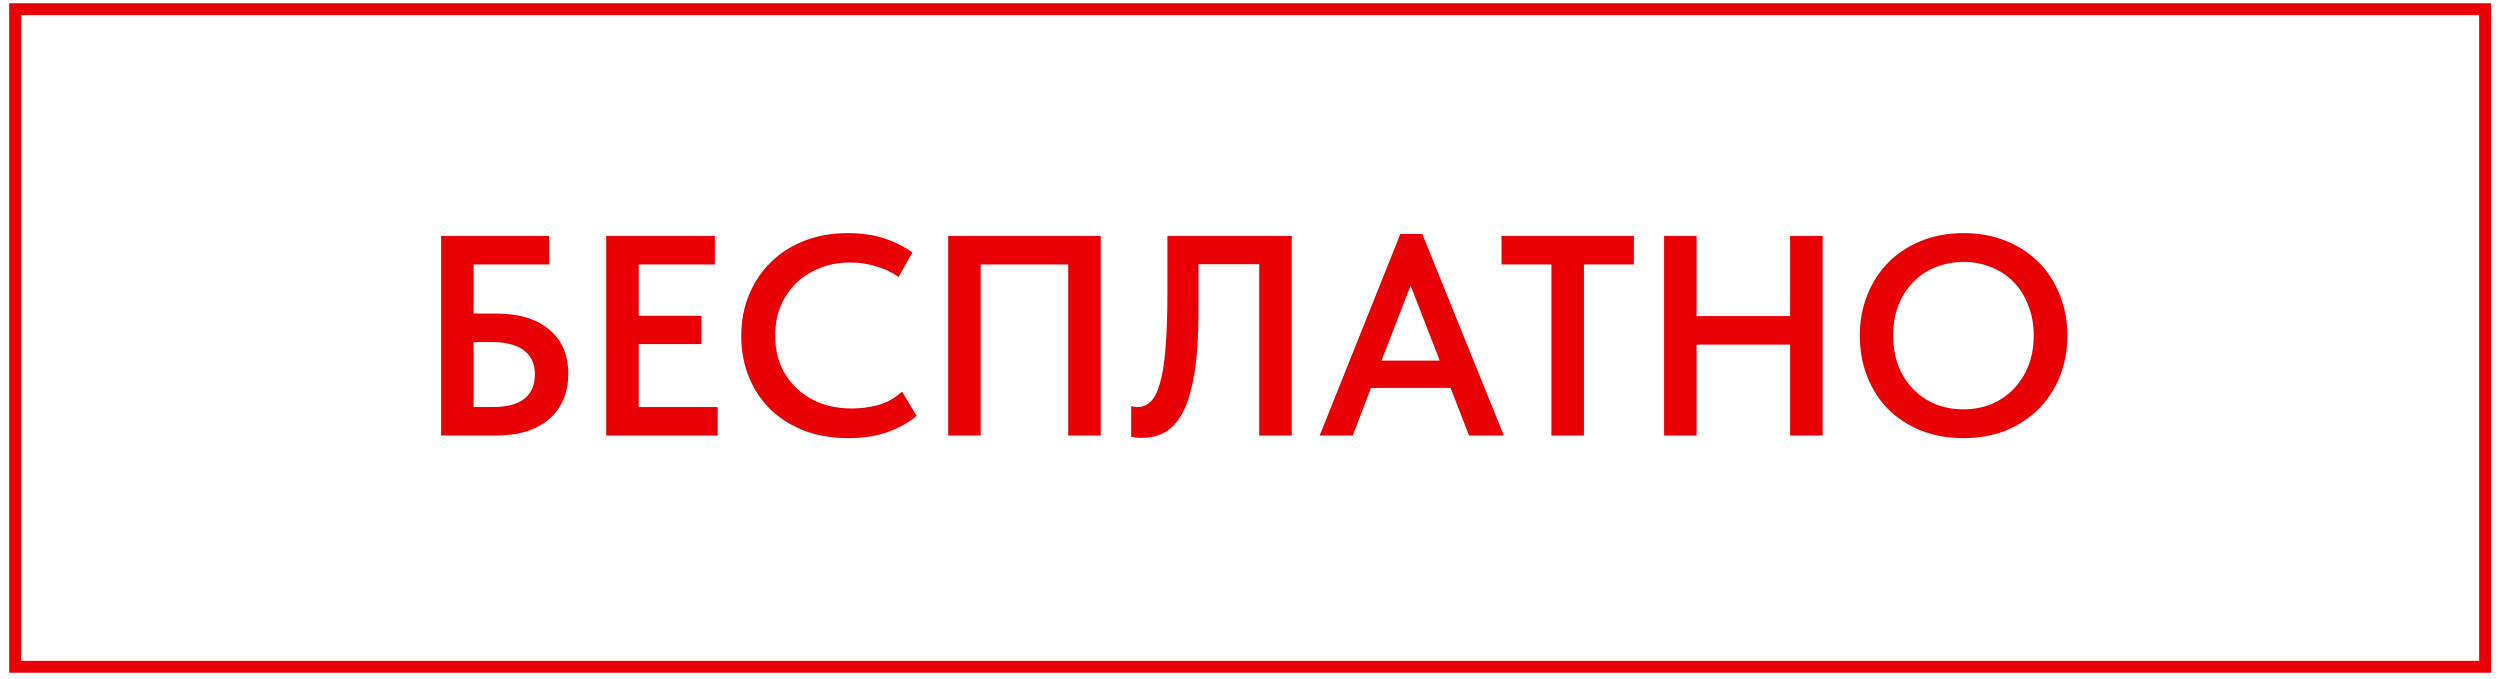 <?xml version="1.0" encoding="UTF-8"?> <svg xmlns="http://www.w3.org/2000/svg" width="210" height="57" viewBox="0 0 210 57" fill="none"><rect x="1.274" y="0.772" width="207.474" height="55.239" stroke="#E90004"></rect><path d="M37.053 19.821H46.13V22.216H39.783V26.336H41.627C43.559 26.336 45.06 26.783 46.13 27.677C47.2 28.572 47.735 29.809 47.735 31.39C47.735 32.987 47.2 34.256 46.13 35.198C45.06 36.124 43.559 36.587 41.627 36.587H37.053V19.821ZM41.388 34.192C42.569 34.192 43.456 33.961 44.047 33.498C44.637 33.019 44.933 32.332 44.933 31.438C44.933 31.055 44.869 30.703 44.741 30.384C44.613 30.049 44.406 29.761 44.118 29.522C43.831 29.266 43.456 29.075 42.993 28.947C42.529 28.803 41.971 28.731 41.316 28.731H39.783V34.192H41.388ZM50.923 19.821H60.049V22.216H53.654V26.528H58.923V28.899H53.654V34.192H60.288V36.587H50.923V19.821ZM71.27 36.803C69.913 36.803 68.675 36.595 67.558 36.18C66.456 35.749 65.514 35.158 64.731 34.408C63.949 33.641 63.342 32.731 62.911 31.677C62.48 30.623 62.264 29.474 62.264 28.228C62.264 26.983 62.48 25.833 62.911 24.779C63.342 23.725 63.949 22.815 64.731 22.049C65.514 21.266 66.456 20.66 67.558 20.229C68.659 19.797 69.881 19.582 71.222 19.582C72.34 19.582 73.346 19.726 74.24 20.013C75.134 20.3 75.933 20.7 76.635 21.21L75.486 23.27C74.895 22.855 74.248 22.552 73.546 22.36C72.859 22.153 72.148 22.049 71.414 22.049C70.504 22.049 69.665 22.201 68.899 22.504C68.132 22.807 67.462 23.23 66.887 23.773C66.328 24.316 65.889 24.963 65.57 25.713C65.266 26.464 65.115 27.286 65.115 28.18C65.115 29.091 65.266 29.921 65.57 30.671C65.889 31.422 66.336 32.069 66.911 32.611C67.486 33.154 68.164 33.578 68.947 33.881C69.745 34.168 70.623 34.312 71.581 34.312C72.3 34.312 73.026 34.216 73.761 34.025C74.496 33.817 75.166 33.442 75.773 32.899L76.995 34.935C76.404 35.446 75.629 35.885 74.671 36.252C73.713 36.619 72.579 36.803 71.27 36.803ZM79.646 19.821H92.46V36.587H89.73V22.216H82.377V36.587H79.646V19.821ZM95.931 36.779C95.739 36.779 95.563 36.771 95.404 36.755C95.244 36.739 95.116 36.715 95.02 36.683V34.12C95.164 34.168 95.34 34.192 95.547 34.192C95.963 34.192 96.322 34.048 96.625 33.761C96.945 33.474 97.208 32.971 97.416 32.252C97.639 31.534 97.799 30.56 97.895 29.33C98.007 28.085 98.062 26.512 98.062 24.612V19.821H108.505V36.587H105.775V22.192H100.673V26.097C100.673 28.204 100.561 29.945 100.338 31.318C100.114 32.691 99.795 33.785 99.38 34.599C98.965 35.398 98.462 35.965 97.871 36.3C97.296 36.619 96.649 36.779 95.931 36.779ZM117.63 19.654H119.474L126.324 36.587H123.402L121.845 32.587H115.162L113.63 36.587H110.851L117.63 19.654ZM116.049 30.288H120.935L118.492 23.989L116.049 30.288ZM130.32 22.216H126.129V19.821H137.242V22.216H133.051V36.587H130.32V22.216ZM150.369 28.947H142.513V36.587H139.782V19.821H142.513V26.552H150.369V19.821H153.1V36.587H150.369V28.947ZM164.941 34.384C165.772 34.384 166.546 34.24 167.265 33.953C167.983 33.649 168.606 33.226 169.133 32.683C169.66 32.14 170.075 31.494 170.378 30.743C170.682 29.977 170.833 29.122 170.833 28.18C170.833 27.254 170.682 26.416 170.378 25.666C170.091 24.899 169.684 24.244 169.157 23.701C168.63 23.159 168.007 22.743 167.288 22.456C166.57 22.153 165.787 22.001 164.941 22.001C164.095 22.001 163.305 22.153 162.57 22.456C161.851 22.743 161.229 23.159 160.702 23.701C160.175 24.244 159.76 24.899 159.456 25.666C159.169 26.416 159.025 27.254 159.025 28.18C159.025 29.107 159.169 29.953 159.456 30.719C159.76 31.486 160.175 32.14 160.702 32.683C161.229 33.226 161.851 33.649 162.57 33.953C163.289 34.24 164.079 34.384 164.941 34.384ZM164.941 36.803C163.616 36.803 162.418 36.587 161.348 36.156C160.279 35.725 159.36 35.126 158.594 34.36C157.844 33.593 157.261 32.683 156.846 31.629C156.43 30.576 156.223 29.426 156.223 28.18C156.223 26.967 156.43 25.841 156.846 24.803C157.261 23.749 157.844 22.839 158.594 22.073C159.36 21.29 160.279 20.683 161.348 20.252C162.418 19.805 163.616 19.582 164.941 19.582C166.235 19.582 167.416 19.797 168.486 20.229C169.556 20.66 170.474 21.258 171.24 22.025C172.007 22.791 172.598 23.701 173.013 24.755C173.444 25.809 173.66 26.959 173.66 28.204C173.66 29.418 173.452 30.552 173.037 31.605C172.622 32.643 172.031 33.553 171.264 34.336C170.498 35.102 169.58 35.709 168.51 36.156C167.44 36.587 166.251 36.803 164.941 36.803Z" fill="#E90004"></path></svg> 